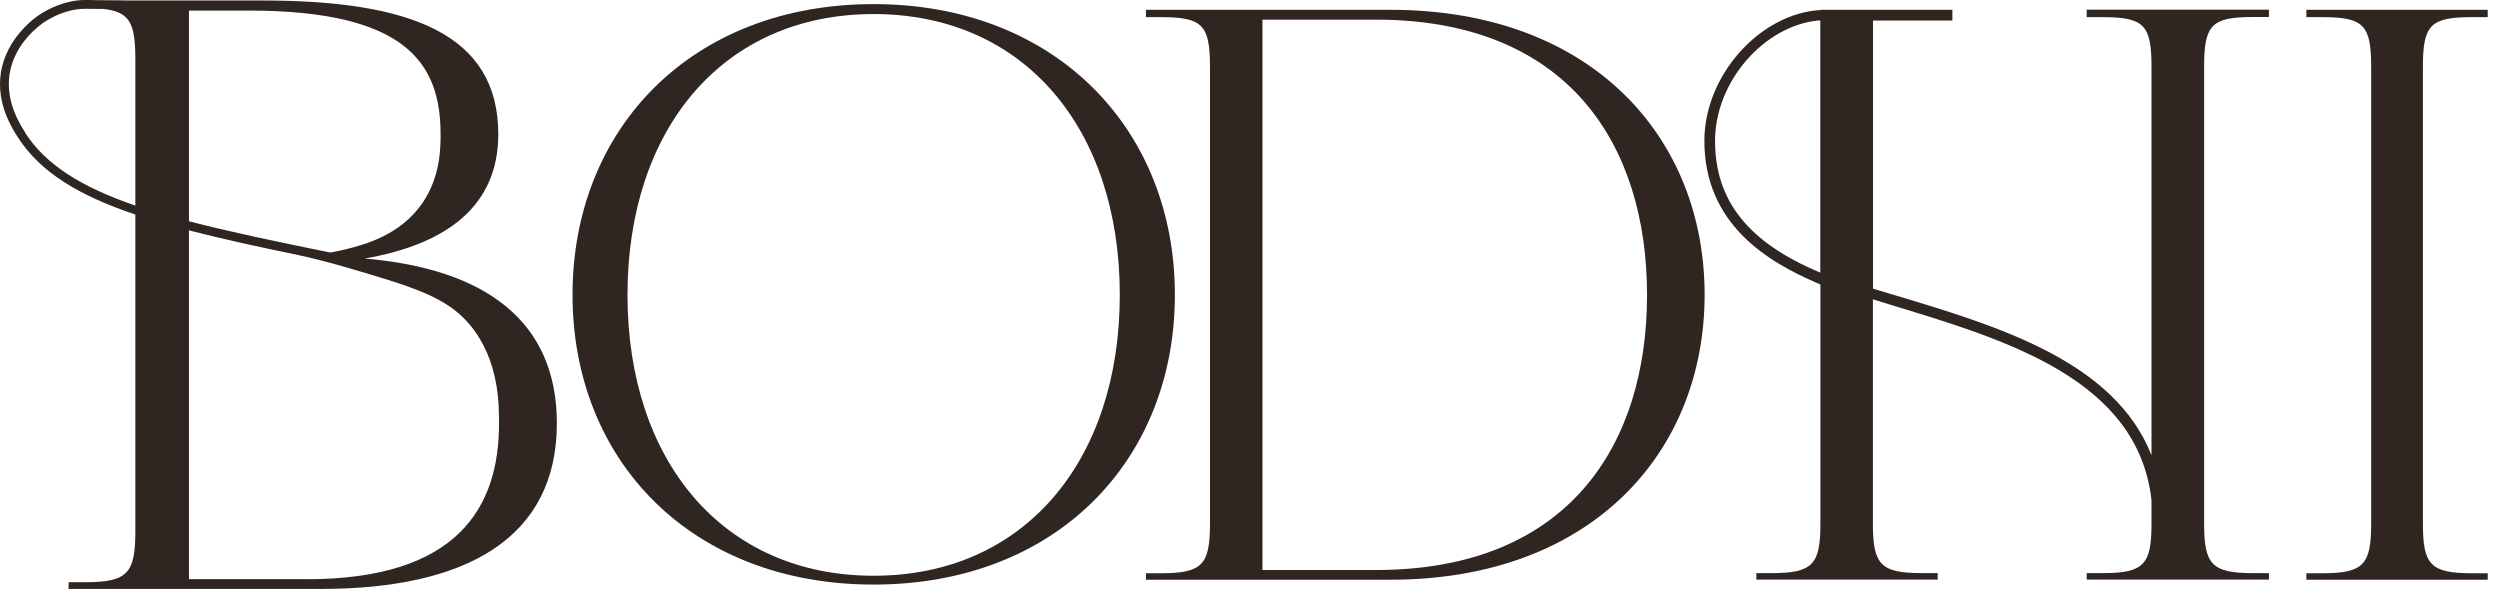 <?xml version="1.0" encoding="UTF-8"?>
<svg xmlns="http://www.w3.org/2000/svg" width="201" height="48" viewBox="0 0 201 48" fill="none">
  <path d="M29.242 20.8C35.962 19.65 40.062 16.54 40.062 10.79C40.062 2.74 33.002 0.04 21.102 0.04H10.232C9.842 0.03 9.252 0.02 8.532 0.02C7.902 0.02 7.512 0.01 7.262 0C7.012 0 6.882 0 6.752 0C5.192 0.03 3.872 0.73 3.222 1.15C2.942 1.33 0.492 2.98 0.062 5.9C-0.288 8.32 0.942 10.27 1.412 11C3.232 13.86 6.362 15.73 10.882 17.25V42.69C10.882 46.07 10.282 46.81 6.852 46.81H5.512V47.35H25.812C37.442 47.35 44.772 43.29 44.772 34.03C44.772 25.85 39.062 21.59 29.242 20.78V20.8ZM19.962 0.85C32.602 0.85 35.422 5.04 35.422 10.79C35.422 11.9 35.422 14.2 33.952 16.34C32.152 18.94 29.292 19.67 27.732 20.06C27.322 20.16 26.922 20.24 26.542 20.3C22.202 19.42 18.422 18.63 15.192 17.79V0.85H19.962ZM2.012 10.63C1.582 9.96 0.452 8.16 0.762 6.01C1.142 3.4 3.352 1.91 3.602 1.75C4.192 1.37 5.382 0.73 6.772 0.71C6.892 0.71 7.012 0.71 7.252 0.71C7.472 0.71 7.812 0.71 8.312 0.72C10.452 0.95 10.882 1.89 10.882 4.78V16.53C6.642 15.07 3.692 13.3 2.002 10.64L2.012 10.63ZM24.672 46.56H15.192V18.52C17.782 19.19 20.692 19.83 23.952 20.5C24.912 20.71 26.212 21.02 27.752 21.47C33.182 23.06 35.902 23.86 37.782 26.12C40.142 28.95 40.122 32.54 40.122 34.06C40.122 40.75 36.832 46.57 24.662 46.57L24.672 46.56Z" fill="#2F2621"></path>
  <path d="M70.241 0.33C55.591 0.33 46.031 10.35 46.031 23.7C46.031 37.05 55.601 47 70.241 47C84.881 47 94.461 37.05 94.461 23.7C94.461 10.35 84.831 0.33 70.241 0.33ZM70.241 46.29C58.131 46.29 50.451 37.06 50.451 23.71C50.451 10.36 58.131 1.13 70.241 1.13C82.351 1.13 90.031 10.36 90.031 23.71C90.031 37.06 82.351 46.29 70.241 46.29Z" fill="#2F2621"></path>
  <path d="M111.792 0.789H92.132V1.379H93.372C96.692 1.379 97.282 2.029 97.282 5.369V42.099C97.282 45.369 96.692 46.089 93.372 46.089H92.132V46.609H111.792C128.002 46.609 137.052 36.329 137.052 23.699C137.052 11.069 128.002 0.789 111.792 0.789ZM110.612 45.829H101.502V1.579H110.612C126.102 1.579 132.422 11.659 132.422 23.709C132.422 35.759 126.112 45.829 110.612 45.829Z" fill="#2F2621"></path>
  <path d="M198.712 1.379H200.012V0.789H185.432V1.379H186.732C190.052 1.379 190.642 2.029 190.642 5.369V42.099C190.642 45.369 190.052 46.089 186.732 46.089H185.432V46.609H200.012V46.089H198.712C195.392 46.089 194.802 45.369 194.802 42.099V5.369C194.802 2.029 195.392 1.379 198.712 1.379Z" fill="#2F2621"></path>
  <path d="M167.771 1.379H169.071C172.391 1.379 172.981 2.029 172.981 5.369V36.609C170.011 29.039 160.651 26.229 152.331 23.729L150.591 23.209V1.649H156.971V0.789H146.771C146.771 0.789 146.751 0.789 146.741 0.789H146.361V0.809C141.511 1.079 137.031 6.049 137.031 11.319C137.031 18.069 142.191 21.079 146.081 22.749L146.361 22.869V42.089C146.361 45.359 145.771 46.079 142.451 46.079H141.211V46.599H155.791V46.079H154.491C151.171 46.079 150.581 45.359 150.581 42.089V24.069H150.601C151.141 24.239 151.681 24.409 152.241 24.579C161.461 27.379 171.901 30.559 172.981 40.219V42.089C172.981 45.359 172.401 46.079 169.071 46.079H167.771V46.599H182.421V46.079H181.121C177.801 46.079 177.211 45.359 177.211 42.089V5.359C177.211 2.019 177.801 1.369 181.121 1.369H182.421V0.779H167.771V1.369V1.379ZM146.261 21.879C140.551 19.479 137.891 16.119 137.891 11.329C137.891 6.539 141.841 2.089 146.161 1.649H146.351V21.919L146.251 21.879H146.261Z" fill="#2F2621"></path>
</svg>
